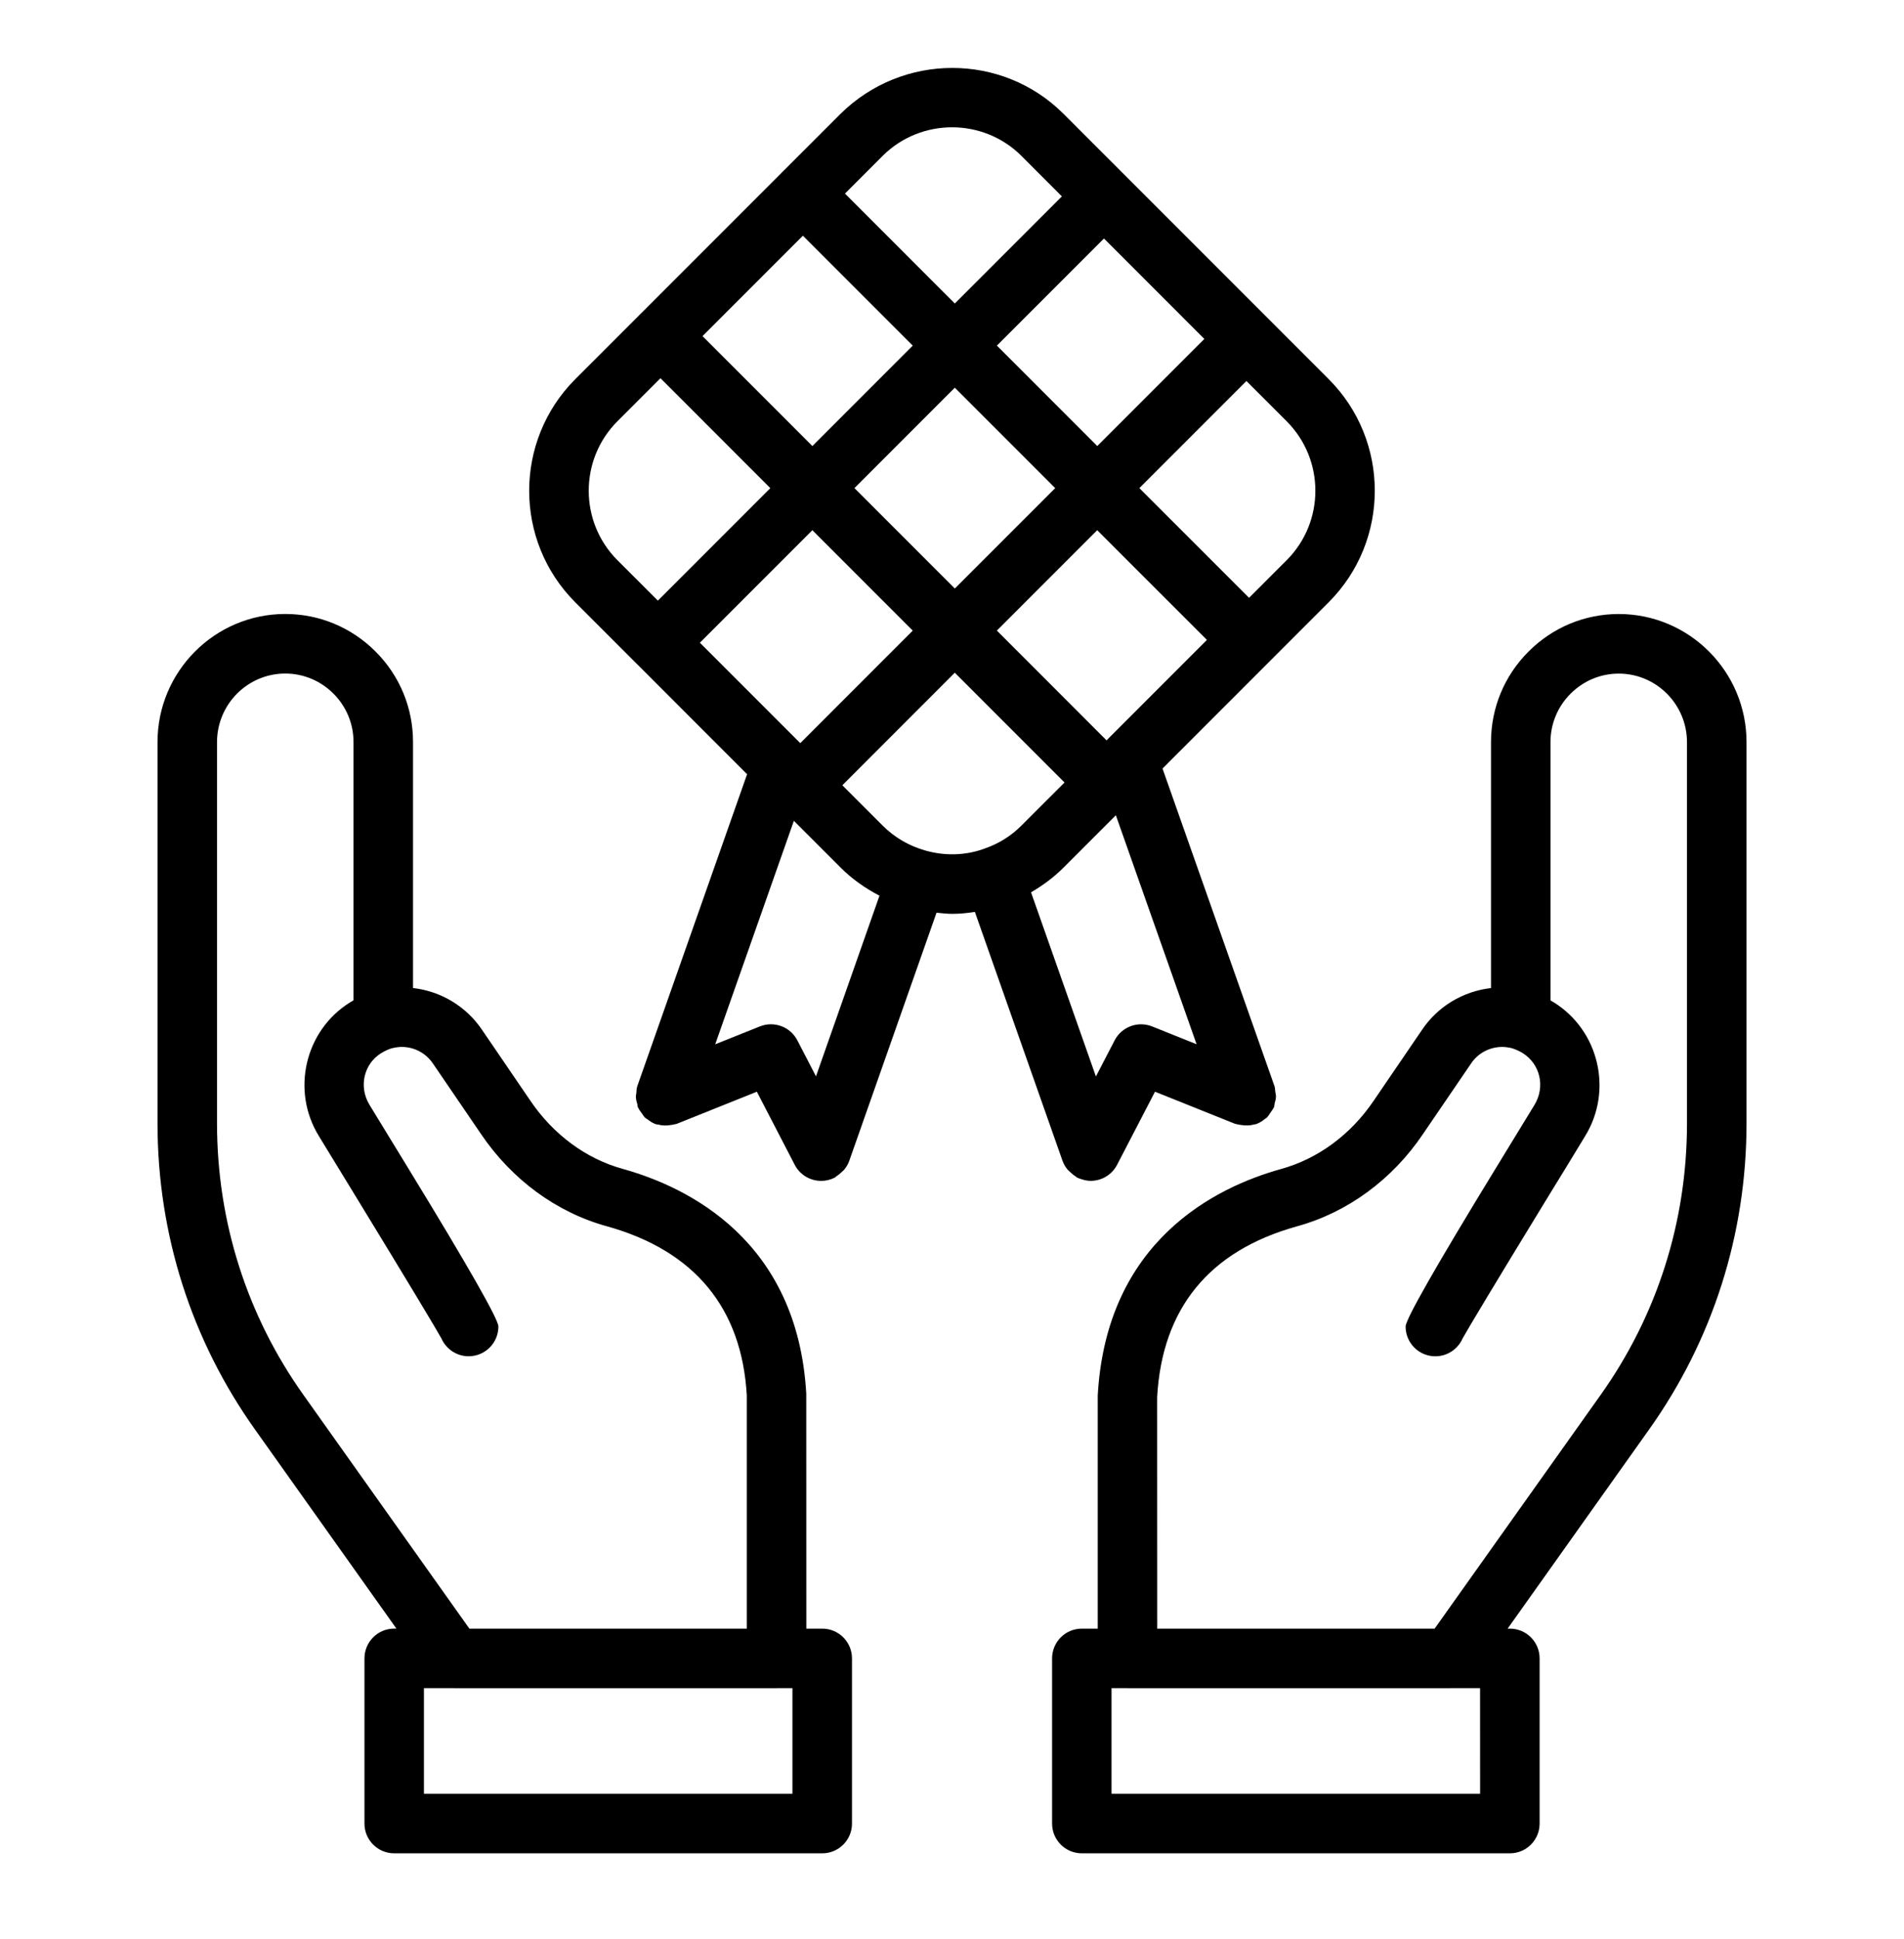<svg xmlns="http://www.w3.org/2000/svg" fill="none" viewBox="0 0 55 56" height="56" width="55">
<path fill="black" d="M10.528 47.887V52.657C10.528 53.131 10.912 53.516 11.387 53.516H23.752C24.227 53.516 24.611 53.131 24.611 52.657V47.887C24.611 47.413 24.227 47.028 23.752 47.028H23.292L23.29 40.244C23.04 35.815 19.87 34.278 17.997 33.755C16.933 33.464 15.979 32.761 15.313 31.773L13.935 29.753C13.478 29.066 12.744 28.623 11.931 28.53V21.429C11.931 20.44 11.547 19.511 10.847 18.812C10.149 18.114 9.221 17.729 8.24 17.729C6.205 17.729 4.55 19.389 4.55 21.429V32.435C4.55 35.635 5.526 38.695 7.371 41.285L11.451 47.027H11.387C10.912 47.027 10.528 47.413 10.528 47.887ZM22.892 51.797H12.246V48.746H13.103C13.107 48.746 13.113 48.748 13.117 48.748H22.432C22.432 48.748 22.437 48.746 22.44 48.746H22.891V51.797H22.892ZM8.772 40.289C7.134 37.992 6.269 35.277 6.269 32.435V21.43C6.269 20.337 7.153 19.449 8.24 19.449C8.763 19.449 9.258 19.655 9.632 20.029C10.006 20.403 10.212 20.901 10.212 21.43V28.885C10.174 28.906 10.137 28.928 10.1 28.952C8.806 29.765 8.407 31.491 9.207 32.798C9.544 33.351 9.937 33.996 10.338 34.649C11.762 36.98 12.615 38.4 12.75 38.647C12.883 38.95 13.186 39.163 13.538 39.163C14.013 39.163 14.397 38.778 14.397 38.303C14.397 38.098 13.533 36.58 11.803 33.751C11.402 33.099 11.01 32.455 10.674 31.904C10.357 31.384 10.506 30.727 11.005 30.414C11.108 30.352 11.21 30.304 11.287 30.279C11.293 30.277 11.3 30.275 11.305 30.273C11.416 30.245 11.517 30.231 11.604 30.231C11.969 30.231 12.306 30.41 12.51 30.716L13.89 32.739C14.784 34.064 16.082 35.014 17.539 35.412C20.071 36.12 21.429 37.778 21.572 40.293V47.028H13.559L8.772 40.289Z"></path>
<path fill="black" d="M50.451 32.436V21.43C50.451 19.389 48.796 17.73 46.761 17.73C45.779 17.73 44.852 18.115 44.154 18.814C43.455 19.512 43.07 20.442 43.07 21.43V28.531C42.257 28.624 41.524 29.067 41.071 29.747L39.686 31.777C39.022 32.762 38.069 33.464 37 33.757C35.132 34.278 31.962 35.815 31.71 40.293V47.028H31.25C30.775 47.028 30.391 47.413 30.391 47.887V52.657C30.391 53.131 30.775 53.516 31.25 53.516H43.615C44.09 53.516 44.474 53.131 44.474 52.657V47.887C44.474 47.413 44.09 47.028 43.615 47.028H43.55L47.63 41.287C49.476 38.696 50.451 35.636 50.451 32.436ZM42.755 51.797H32.108V48.746H32.56C32.56 48.746 32.565 48.748 32.568 48.748H41.883C41.888 48.748 41.892 48.746 41.897 48.746H42.754L42.755 51.797ZM41.441 47.028H33.428L33.426 40.342C33.571 37.778 34.929 36.12 37.456 35.414C38.918 35.015 40.216 34.065 41.107 32.743L42.495 30.708C42.693 30.41 43.031 30.231 43.396 30.231C43.486 30.231 43.59 30.247 43.665 30.266C43.672 30.267 43.678 30.269 43.684 30.271C43.795 30.307 43.894 30.353 43.985 30.408C44.494 30.728 44.643 31.385 44.325 31.906C43.989 32.457 43.597 33.1 43.195 33.755C41.467 36.582 40.603 38.099 40.603 38.304C40.603 38.779 40.987 39.164 41.462 39.164C41.814 39.164 42.117 38.951 42.25 38.648C42.384 38.401 43.237 36.981 44.66 34.653C45.064 33.998 45.457 33.352 45.791 32.802C46.593 31.493 46.194 29.766 44.89 28.947C44.856 28.927 44.822 28.907 44.788 28.888V21.432C44.788 20.903 44.994 20.405 45.368 20.031C45.742 19.657 46.237 19.451 46.76 19.451C47.847 19.451 48.731 20.34 48.731 21.432V32.438C48.731 35.278 47.866 37.994 46.227 40.293L41.44 47.03L41.441 47.028Z"></path>
<path fill="black" d="M27.514 26.388C27.731 26.388 27.947 26.365 28.161 26.332L30.692 33.518C30.725 33.612 30.775 33.695 30.834 33.768C30.856 33.795 30.884 33.815 30.909 33.84C30.956 33.885 31.004 33.927 31.06 33.962C31.079 33.974 31.091 33.992 31.111 34.002C31.154 34.024 31.199 34.037 31.244 34.052C31.33 34.079 31.419 34.098 31.505 34.098C31.816 34.098 32.116 33.93 32.269 33.634L33.364 31.524L35.682 32.453C35.698 32.459 35.716 32.456 35.733 32.462C35.776 32.477 35.823 32.48 35.869 32.487C35.995 32.507 36.117 32.502 36.235 32.468C36.253 32.463 36.272 32.465 36.29 32.459C36.293 32.459 36.294 32.456 36.296 32.455C36.387 32.422 36.469 32.369 36.545 32.306C36.559 32.295 36.575 32.289 36.588 32.277C36.635 32.233 36.668 32.176 36.705 32.12C36.732 32.079 36.766 32.042 36.785 31.996C36.789 31.988 36.797 31.983 36.8 31.974C36.815 31.936 36.812 31.897 36.821 31.859C36.839 31.794 36.857 31.732 36.858 31.664C36.858 31.617 36.846 31.575 36.839 31.53C36.831 31.475 36.834 31.418 36.815 31.362L33.581 22.192L38.381 17.391C40.157 15.615 40.157 12.724 38.381 10.947L30.711 3.277C28.947 1.525 26.073 1.518 24.279 3.288L22.595 4.971C22.595 4.971 22.587 4.976 22.582 4.98C22.578 4.984 22.578 4.989 22.574 4.993L18.48 9.087C18.48 9.087 18.471 9.091 18.467 9.096C18.463 9.1 18.463 9.104 18.458 9.109L16.618 10.948C14.842 12.726 14.842 15.617 16.618 17.393L18.391 19.166C18.391 19.166 18.391 19.167 18.392 19.168C18.393 19.168 18.393 19.168 18.394 19.168L21.581 22.356L18.409 31.365C18.386 31.431 18.388 31.498 18.381 31.565C18.378 31.597 18.368 31.626 18.368 31.658C18.368 31.74 18.389 31.817 18.412 31.894C18.42 31.922 18.416 31.949 18.427 31.976C18.43 31.982 18.435 31.985 18.438 31.991C18.463 32.05 18.505 32.1 18.543 32.153C18.573 32.194 18.598 32.24 18.634 32.275C18.655 32.294 18.683 32.306 18.706 32.324C18.775 32.377 18.845 32.425 18.927 32.455C18.93 32.456 18.932 32.459 18.935 32.46C18.96 32.469 18.986 32.467 19.012 32.473C19.129 32.504 19.248 32.508 19.372 32.486C19.411 32.479 19.453 32.477 19.49 32.464C19.509 32.458 19.527 32.461 19.545 32.453L21.863 31.524L22.957 33.635C23.11 33.93 23.41 34.099 23.721 34.099C23.854 34.099 23.989 34.068 24.116 34.003C24.135 33.993 24.147 33.974 24.166 33.962C24.221 33.928 24.269 33.887 24.316 33.841C24.341 33.816 24.371 33.796 24.392 33.768C24.451 33.694 24.501 33.612 24.533 33.518L27.053 26.355C27.206 26.371 27.359 26.388 27.512 26.388H27.514ZM26.72 24.556C26.252 24.423 25.84 24.182 25.494 23.837L24.332 22.675L27.581 19.425L30.751 22.595L29.508 23.837C29.204 24.142 28.847 24.364 28.436 24.505C28.434 24.506 28.431 24.505 28.429 24.506C28.425 24.507 28.423 24.51 28.419 24.512C27.879 24.704 27.294 24.721 26.721 24.557L26.72 24.556ZM23.193 6.806L26.366 9.98L23.467 12.88L20.293 9.706L23.193 6.806ZM27.581 11.195L30.481 14.095L27.581 16.994L24.682 14.095L27.581 11.195ZM34.789 9.787L31.696 12.88L28.797 9.98L31.89 6.887L34.789 9.787ZM32.019 21.325C32.012 21.331 32.006 21.337 32 21.344L31.965 21.379L28.796 18.209L31.695 15.31L34.864 18.478L32.018 21.324L32.019 21.325ZM26.366 18.209L23.117 21.459L20.217 18.559L23.467 15.31L26.366 18.209ZM34.566 30.154L33.281 29.639C32.869 29.475 32.403 29.648 32.198 30.041L31.657 31.084L29.783 25.766C30.123 25.569 30.443 25.332 30.722 25.052L32.233 23.541L34.566 30.155V30.154ZM37.167 16.177L36.081 17.263L32.912 14.095L36.005 11.002L37.167 12.164C38.273 13.271 38.273 15.071 37.167 16.177ZM27.502 3.676C28.226 3.676 28.95 3.95 29.499 4.495L30.674 5.671L27.581 8.764L24.408 5.59L25.509 4.489C26.059 3.947 26.78 3.676 27.501 3.676L27.502 3.676ZM17.836 12.164L19.079 10.921L22.252 14.095L19.003 17.344L17.836 16.177C16.73 15.07 16.73 13.27 17.836 12.164ZM21.949 29.639L20.66 30.155L22.932 23.702L24.28 25.05C24.611 25.381 24.994 25.65 25.405 25.864L23.571 31.08L23.032 30.04C22.828 29.648 22.362 29.474 21.949 29.639Z"></path>
</svg>
